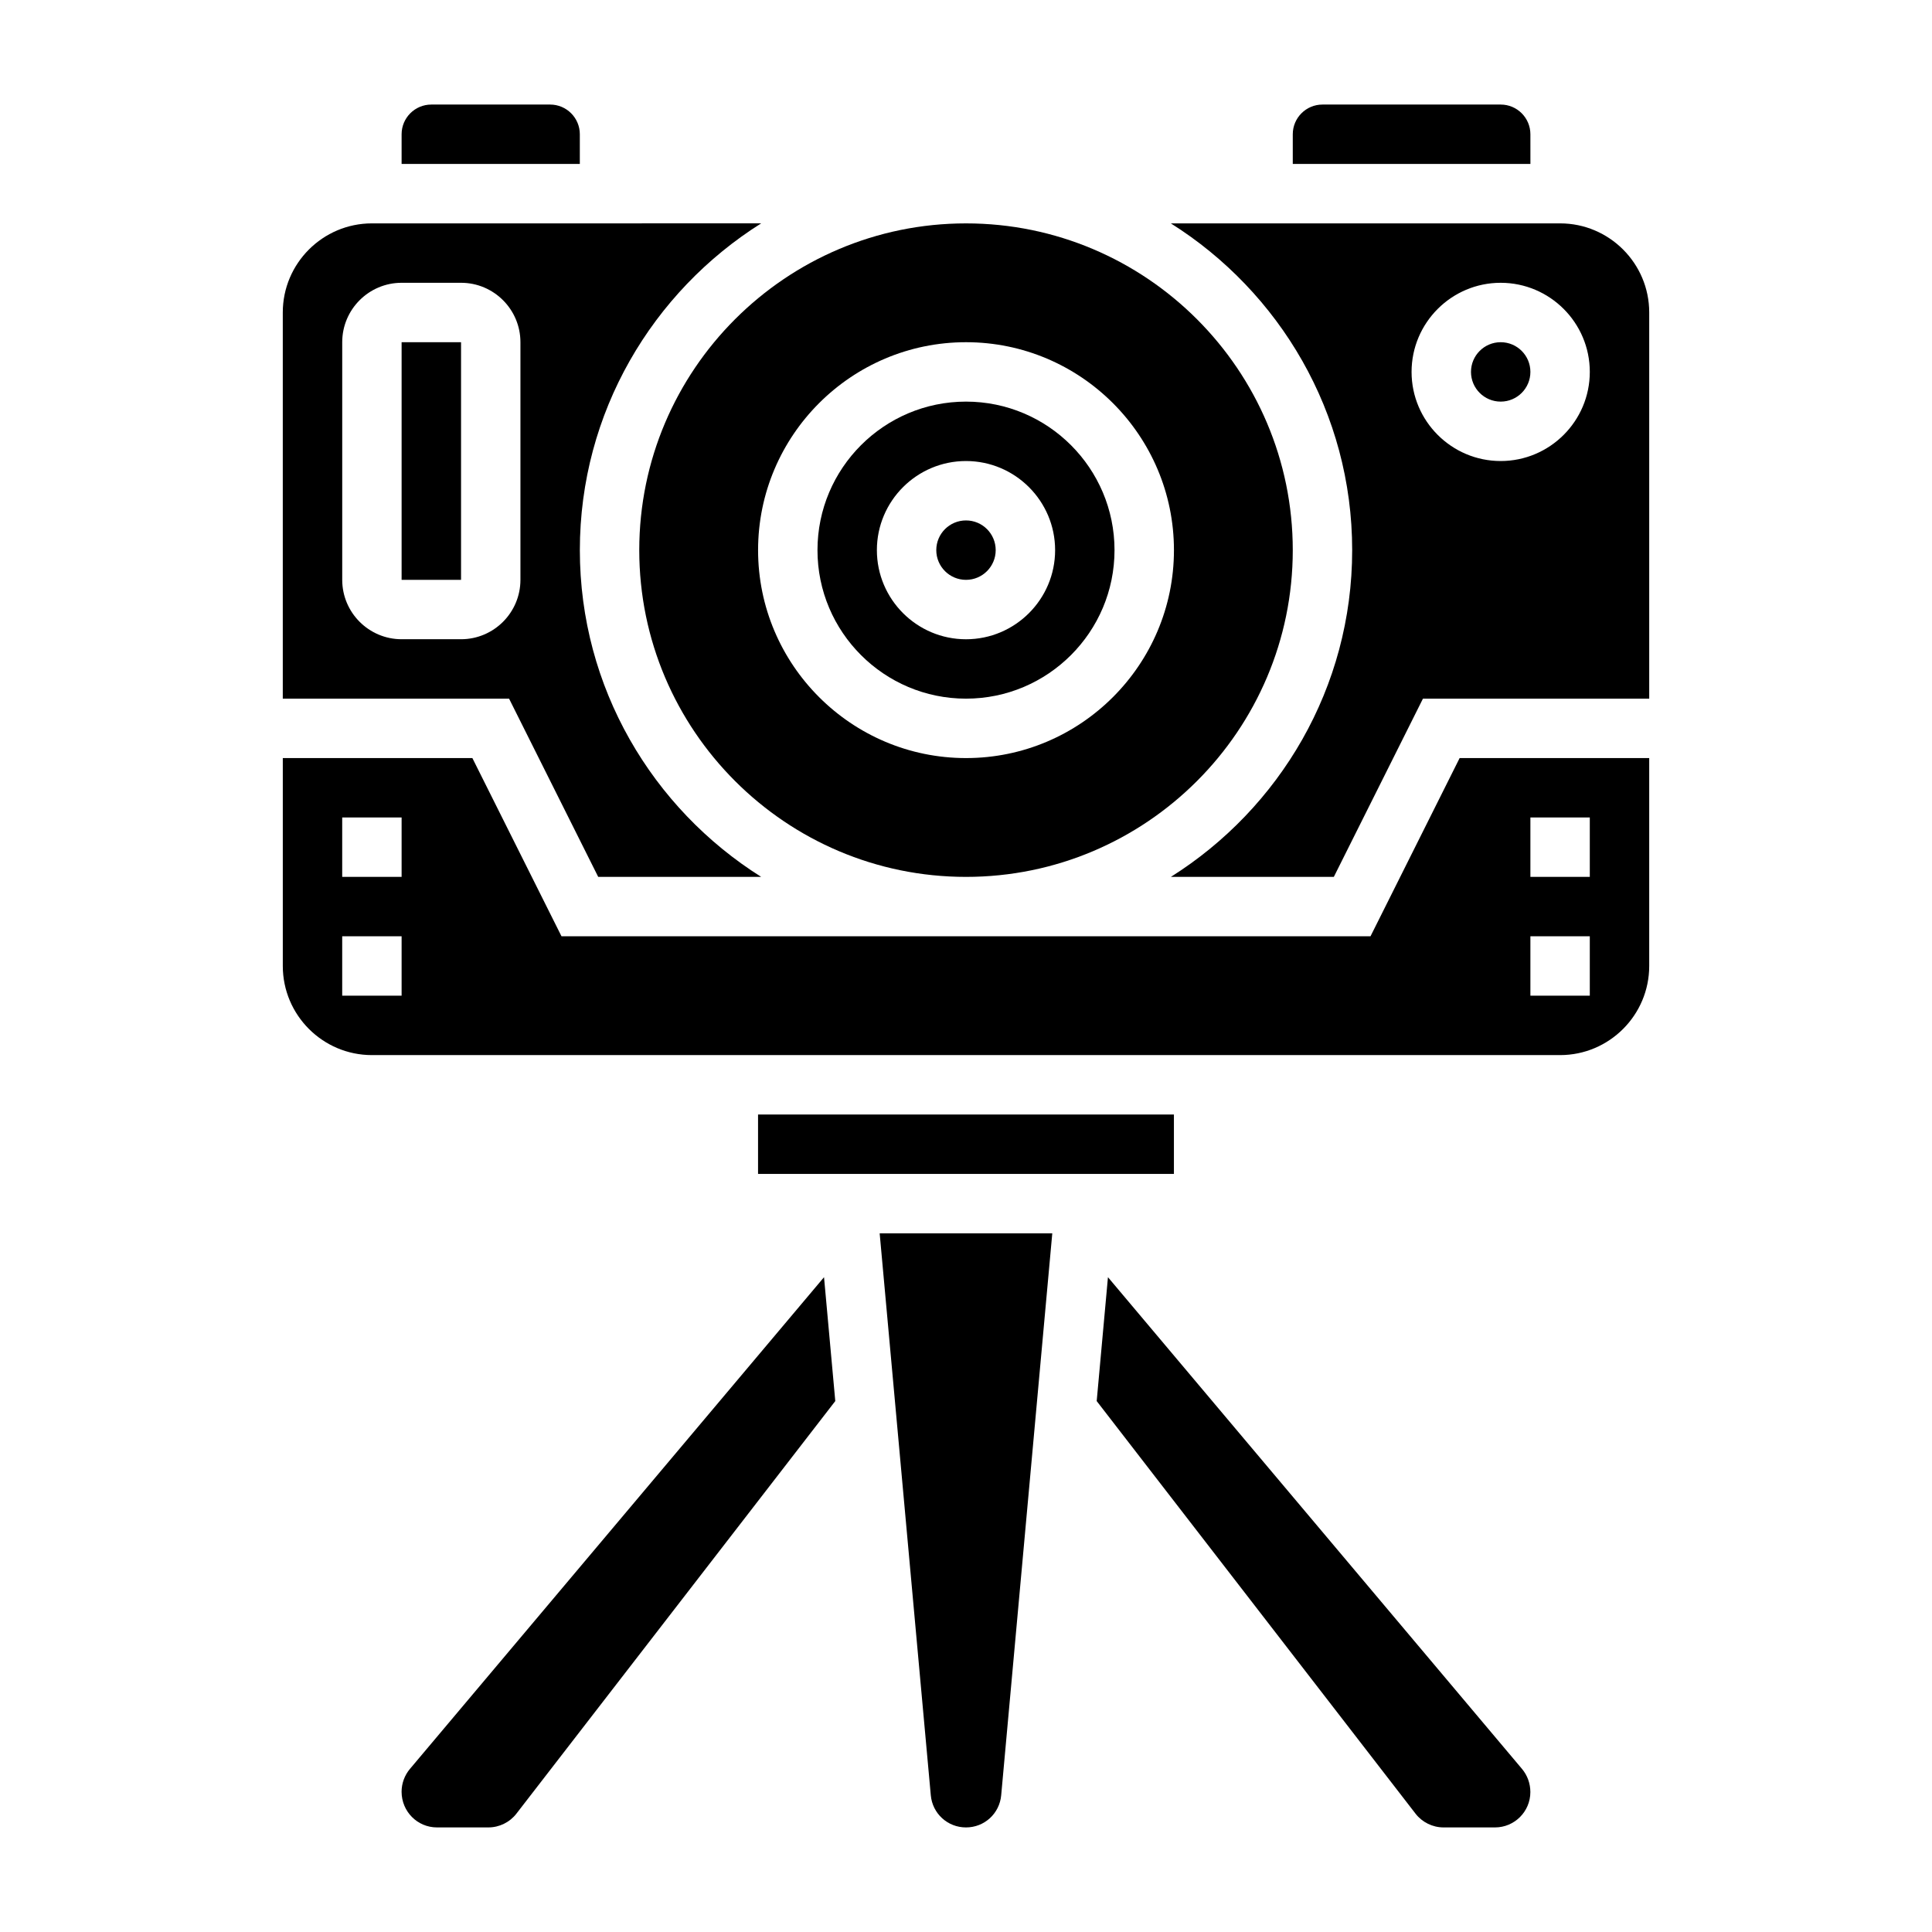 <?xml version="1.0" encoding="UTF-8"?>
<!-- Uploaded to: ICON Repo, www.svgrepo.com, Generator: ICON Repo Mixer Tools -->
<svg fill="#000000" width="800px" height="800px" version="1.1" viewBox="144 144 512 512" xmlns="http://www.w3.org/2000/svg">
 <g>
  <path d="m455.1 455.1v-15.742h-110.21v15.742z"/>
  <path d="m390.67 619.76c0.438 4.856 4.453 8.527 9.328 8.527 4.871 0 8.887-3.668 9.328-8.527l13.539-148.91h-45.746z"/>
  <path d="m407.87 289.79c0 4.348-3.523 7.875-7.871 7.875s-7.875-3.527-7.875-7.875c0-4.348 3.527-7.871 7.875-7.871s7.871 3.523 7.871 7.871"/>
  <path d="m437.62 482.47-2.984 32.828 84.5 109.35c1.758 2.273 4.527 3.637 7.41 3.637h13.648c5.164 0 9.367-4.203 9.367-9.367 0-2.281-0.789-4.426-2.195-6.117z"/>
  <path d="m313.41 289.79c0 47.742 38.848 86.594 86.594 86.594 47.742 0 86.594-38.848 86.594-86.594-0.004-47.742-38.852-86.59-86.594-86.59-47.746 0-86.594 38.848-86.594 86.59zm86.594-55.102c30.379 0 55.105 24.727 55.105 55.105 0 30.379-24.727 55.105-55.105 55.105s-55.105-24.727-55.105-55.105c0-30.383 24.727-55.105 55.105-55.105z"/>
  <path d="m252.62 612.8c-1.406 1.684-2.195 3.832-2.195 6.027 0 5.25 4.203 9.457 9.367 9.457h13.648c2.883 0 5.652-1.363 7.406-3.637l84.512-109.35-2.984-32.828z"/>
  <path d="m250.43 234.69h15.75v62.977h-15.75z"/>
  <path d="m549.57 179.58c0-4.344-3.527-7.871-7.871-7.871h-47.23c-4.344 0-7.871 3.527-7.871 7.871v7.871h62.977z"/>
  <path d="m302.53 376.38h43.188c-28.805-18.129-48.051-50.121-48.051-86.594 0-36.473 19.246-68.465 48.051-86.594l-103.16 0.004c-13.02 0-23.617 10.598-23.617 23.617v102.34h59.969zm-36.352-62.977h-15.742c-8.684 0-15.742-7.062-15.742-15.742v-62.977c0-8.684 7.062-15.742 15.742-15.742h15.742c8.684 0 15.742 7.062 15.742 15.742v62.977c0 8.68-7.062 15.742-15.742 15.742z"/>
  <path d="m549.57 242.56c0 4.348-3.523 7.871-7.871 7.871-4.348 0-7.871-3.523-7.871-7.871s3.523-7.871 7.871-7.871c4.348 0 7.871 3.523 7.871 7.871"/>
  <path d="m557.44 203.2h-103.15c28.801 18.129 48.051 50.121 48.051 86.59 0 36.473-19.246 68.465-48.051 86.594h43.188l23.617-47.23 59.965-0.004v-102.34c0-13.02-10.594-23.613-23.617-23.613zm-15.742 62.977c-13.02 0-23.617-10.598-23.617-23.617 0-13.02 10.598-23.617 23.617-23.617 13.02 0 23.617 10.598 23.617 23.617 0 13.02-10.598 23.617-23.617 23.617z"/>
  <path d="m400 329.15c21.703 0 39.359-17.656 39.359-39.359 0-21.703-17.656-39.359-39.359-39.359s-39.359 17.656-39.359 39.359c-0.004 21.703 17.656 39.359 39.359 39.359zm0-62.973c13.02 0 23.617 10.598 23.617 23.617s-10.598 23.617-23.617 23.617-23.617-10.598-23.617-23.617c0-13.023 10.594-23.617 23.617-23.617z"/>
  <path d="m507.2 392.12h-214.4l-23.617-47.23h-50.238v55.105c0 13.02 10.598 23.617 23.617 23.617h314.88c13.02 0 23.617-10.598 23.617-23.617v-55.105h-50.238zm-256.77 15.746h-15.742v-15.742h15.742zm0-31.488h-15.742v-15.742h15.742zm299.14-15.746h15.742v15.742h-15.742zm0 31.488h15.742v15.742h-15.742z"/>
  <path d="m297.66 179.58c0-4.344-3.527-7.871-7.871-7.871h-31.488c-4.344 0-7.871 3.527-7.871 7.871v7.871h47.23z"/>
 </g>
</svg>